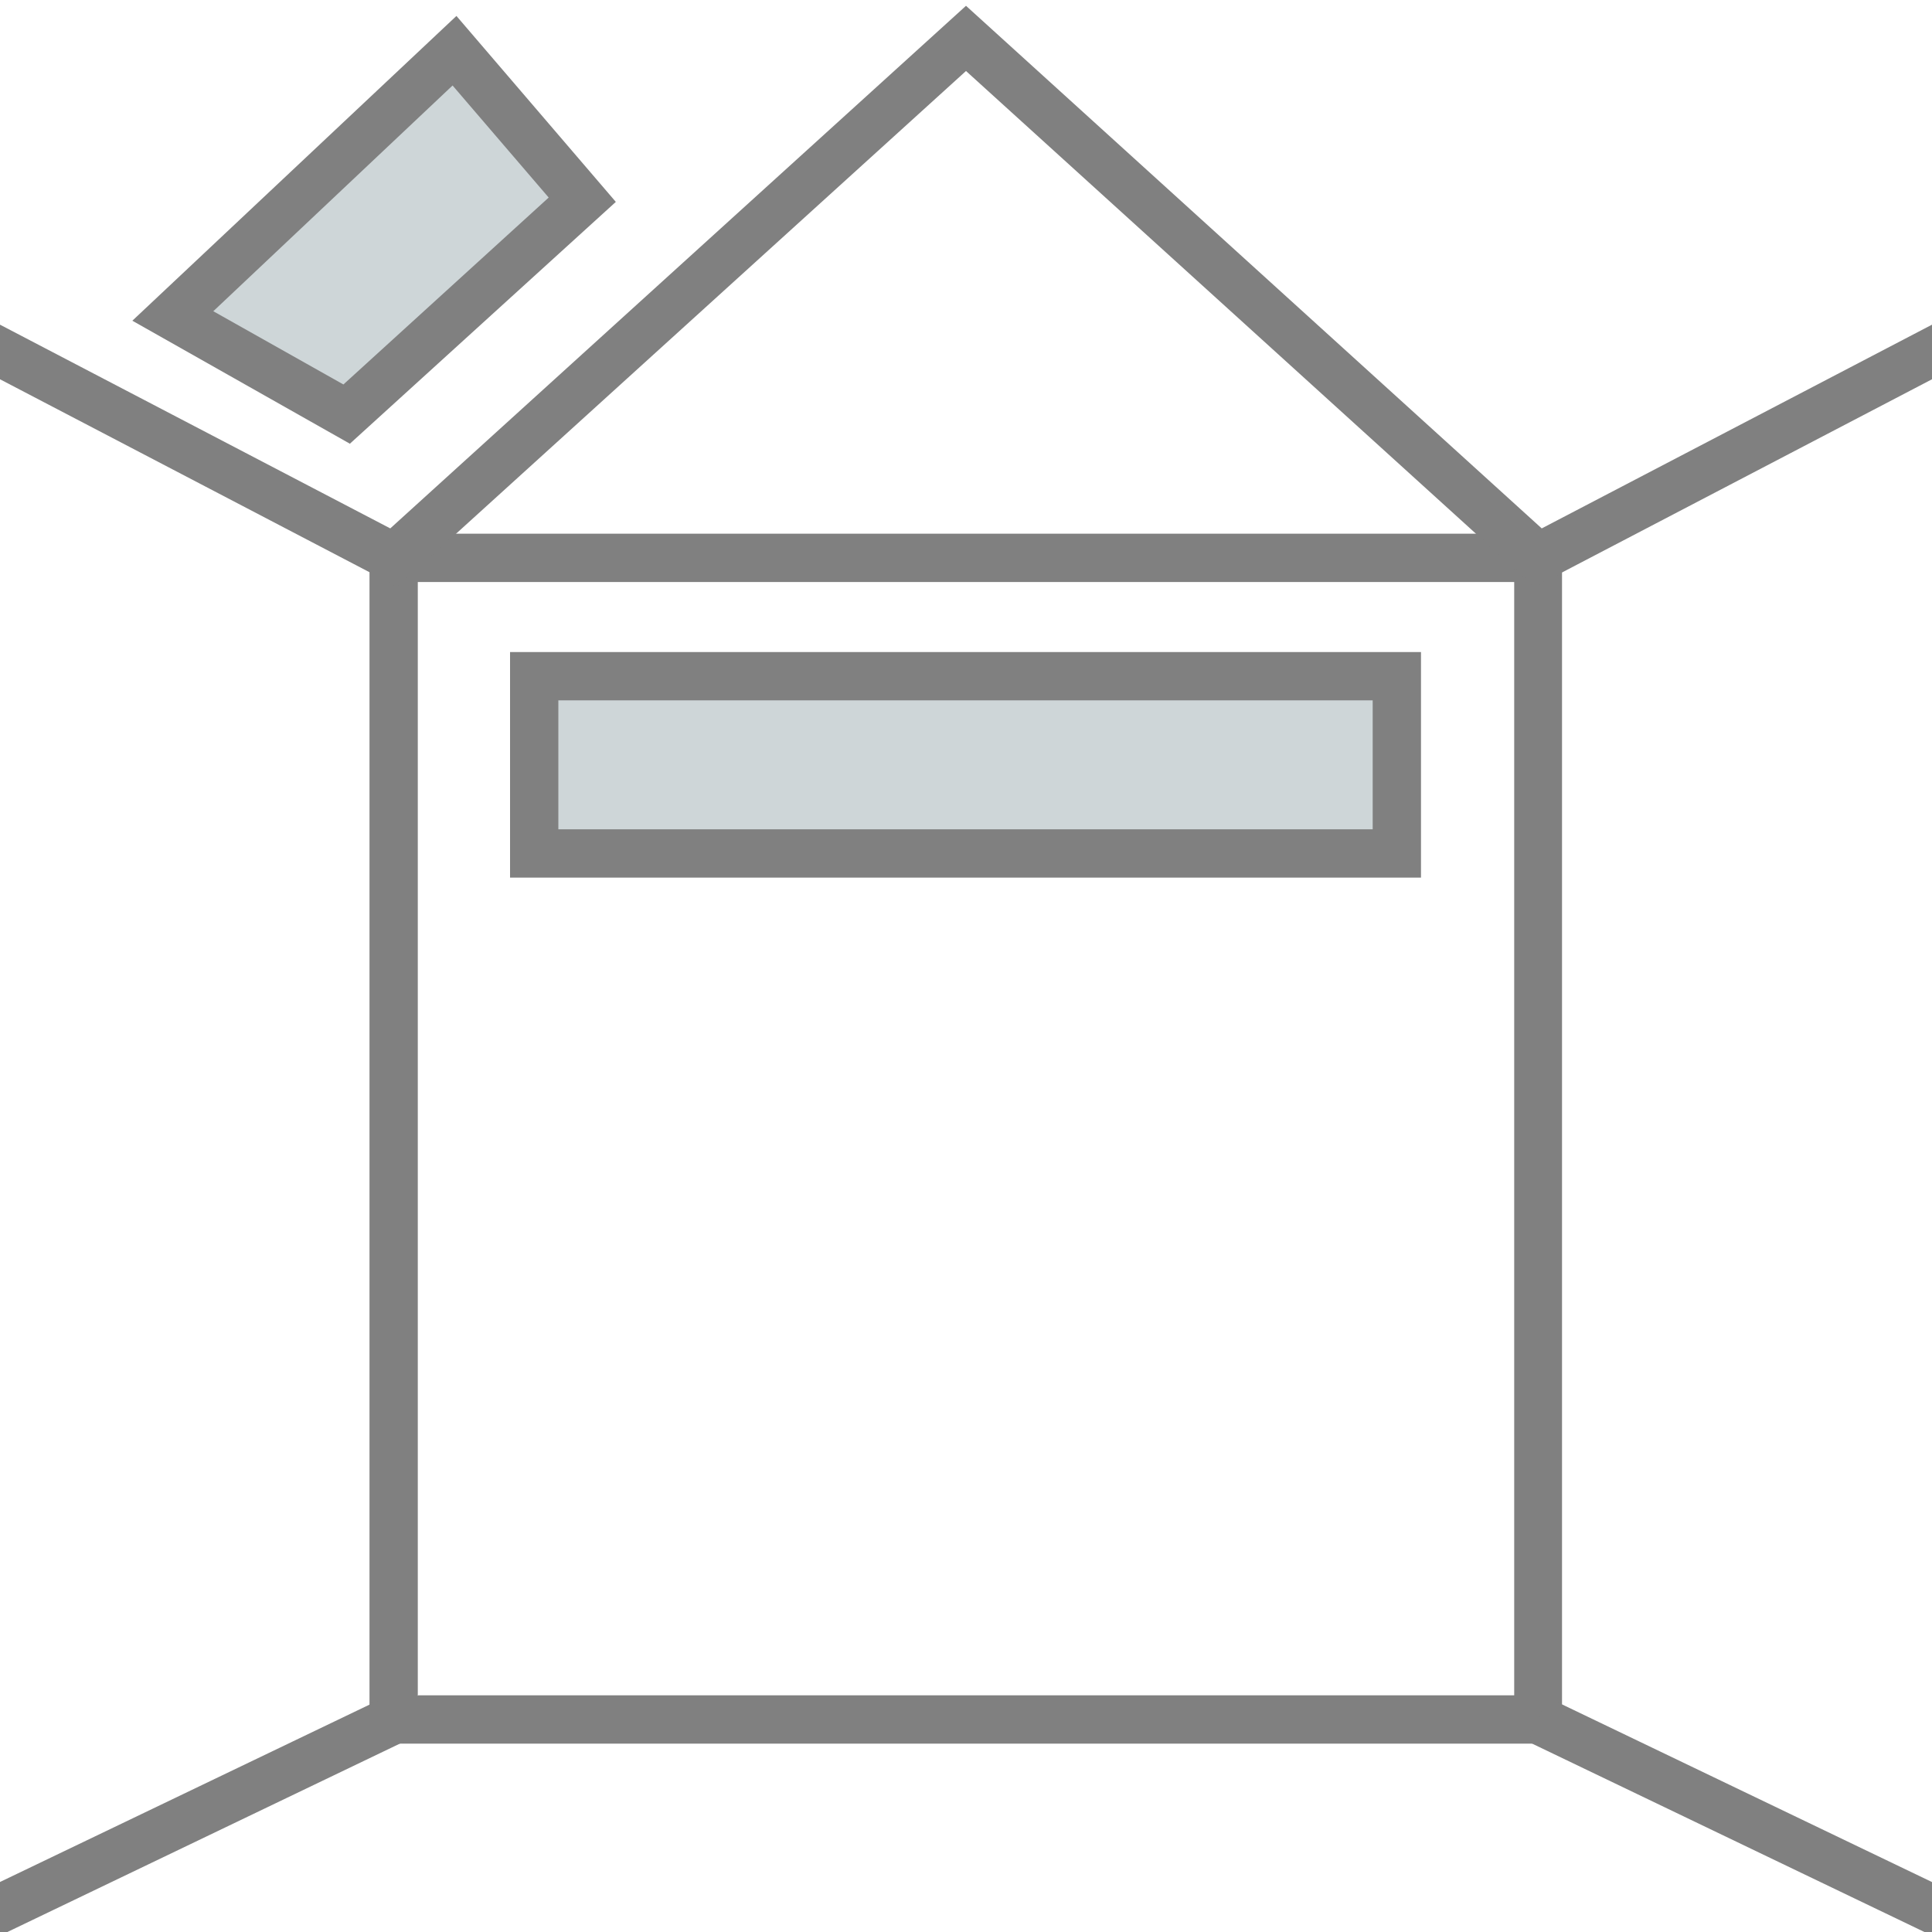 <?xml version="1.0" encoding="UTF-8"?><svg id="_レイヤー_1" xmlns="http://www.w3.org/2000/svg" viewBox="0 0 40 40"><defs><style>.cls-1{fill:gray;}.cls-2{fill:#ced6d8;}</style></defs><g><path class="cls-2" d="M12.06,4.14l-2.65-3.08L3.58,6.54l3.61,2.03,4.88-4.44Z"/><path class="cls-1" d="M7.25,9.19L2.74,6.64,9.45,.33l3.3,3.85-5.51,5.01Zm-2.84-2.75l2.7,1.52,4.25-3.87-1.99-2.32L4.42,6.44Z"/></g><g><path class="cls-1" d="M32.35,36.1H7.65V11.05h24.69v25.06Zm-23.69-1H31.35V12.05H8.65v23.06Z"/><rect class="cls-1" x="35.92" y="32.72" width="1" height="10.16" transform="translate(-13.42 54.27) rotate(-64.35)"/><polygon class="cls-1" points="31.77 12.15 20 1.47 8.23 12.15 -1.23 7.21 -.77 6.32 8.08 10.94 20 .12 31.92 10.94 40.77 6.32 41.23 7.21 31.77 12.15"/><rect class="cls-1" x="-1.5" y="37.3" width="10.16" height="1" transform="translate(-16 5.27) rotate(-25.64)"/><g><rect class="cls-2" x="11.06" y="14" width="17.86" height="3.67"/><path class="cls-1" d="M29.42,18.17H10.56v-4.67H29.42v4.67Zm-17.86-1H28.42v-2.67H11.56v2.67Z"/></g></g></svg>